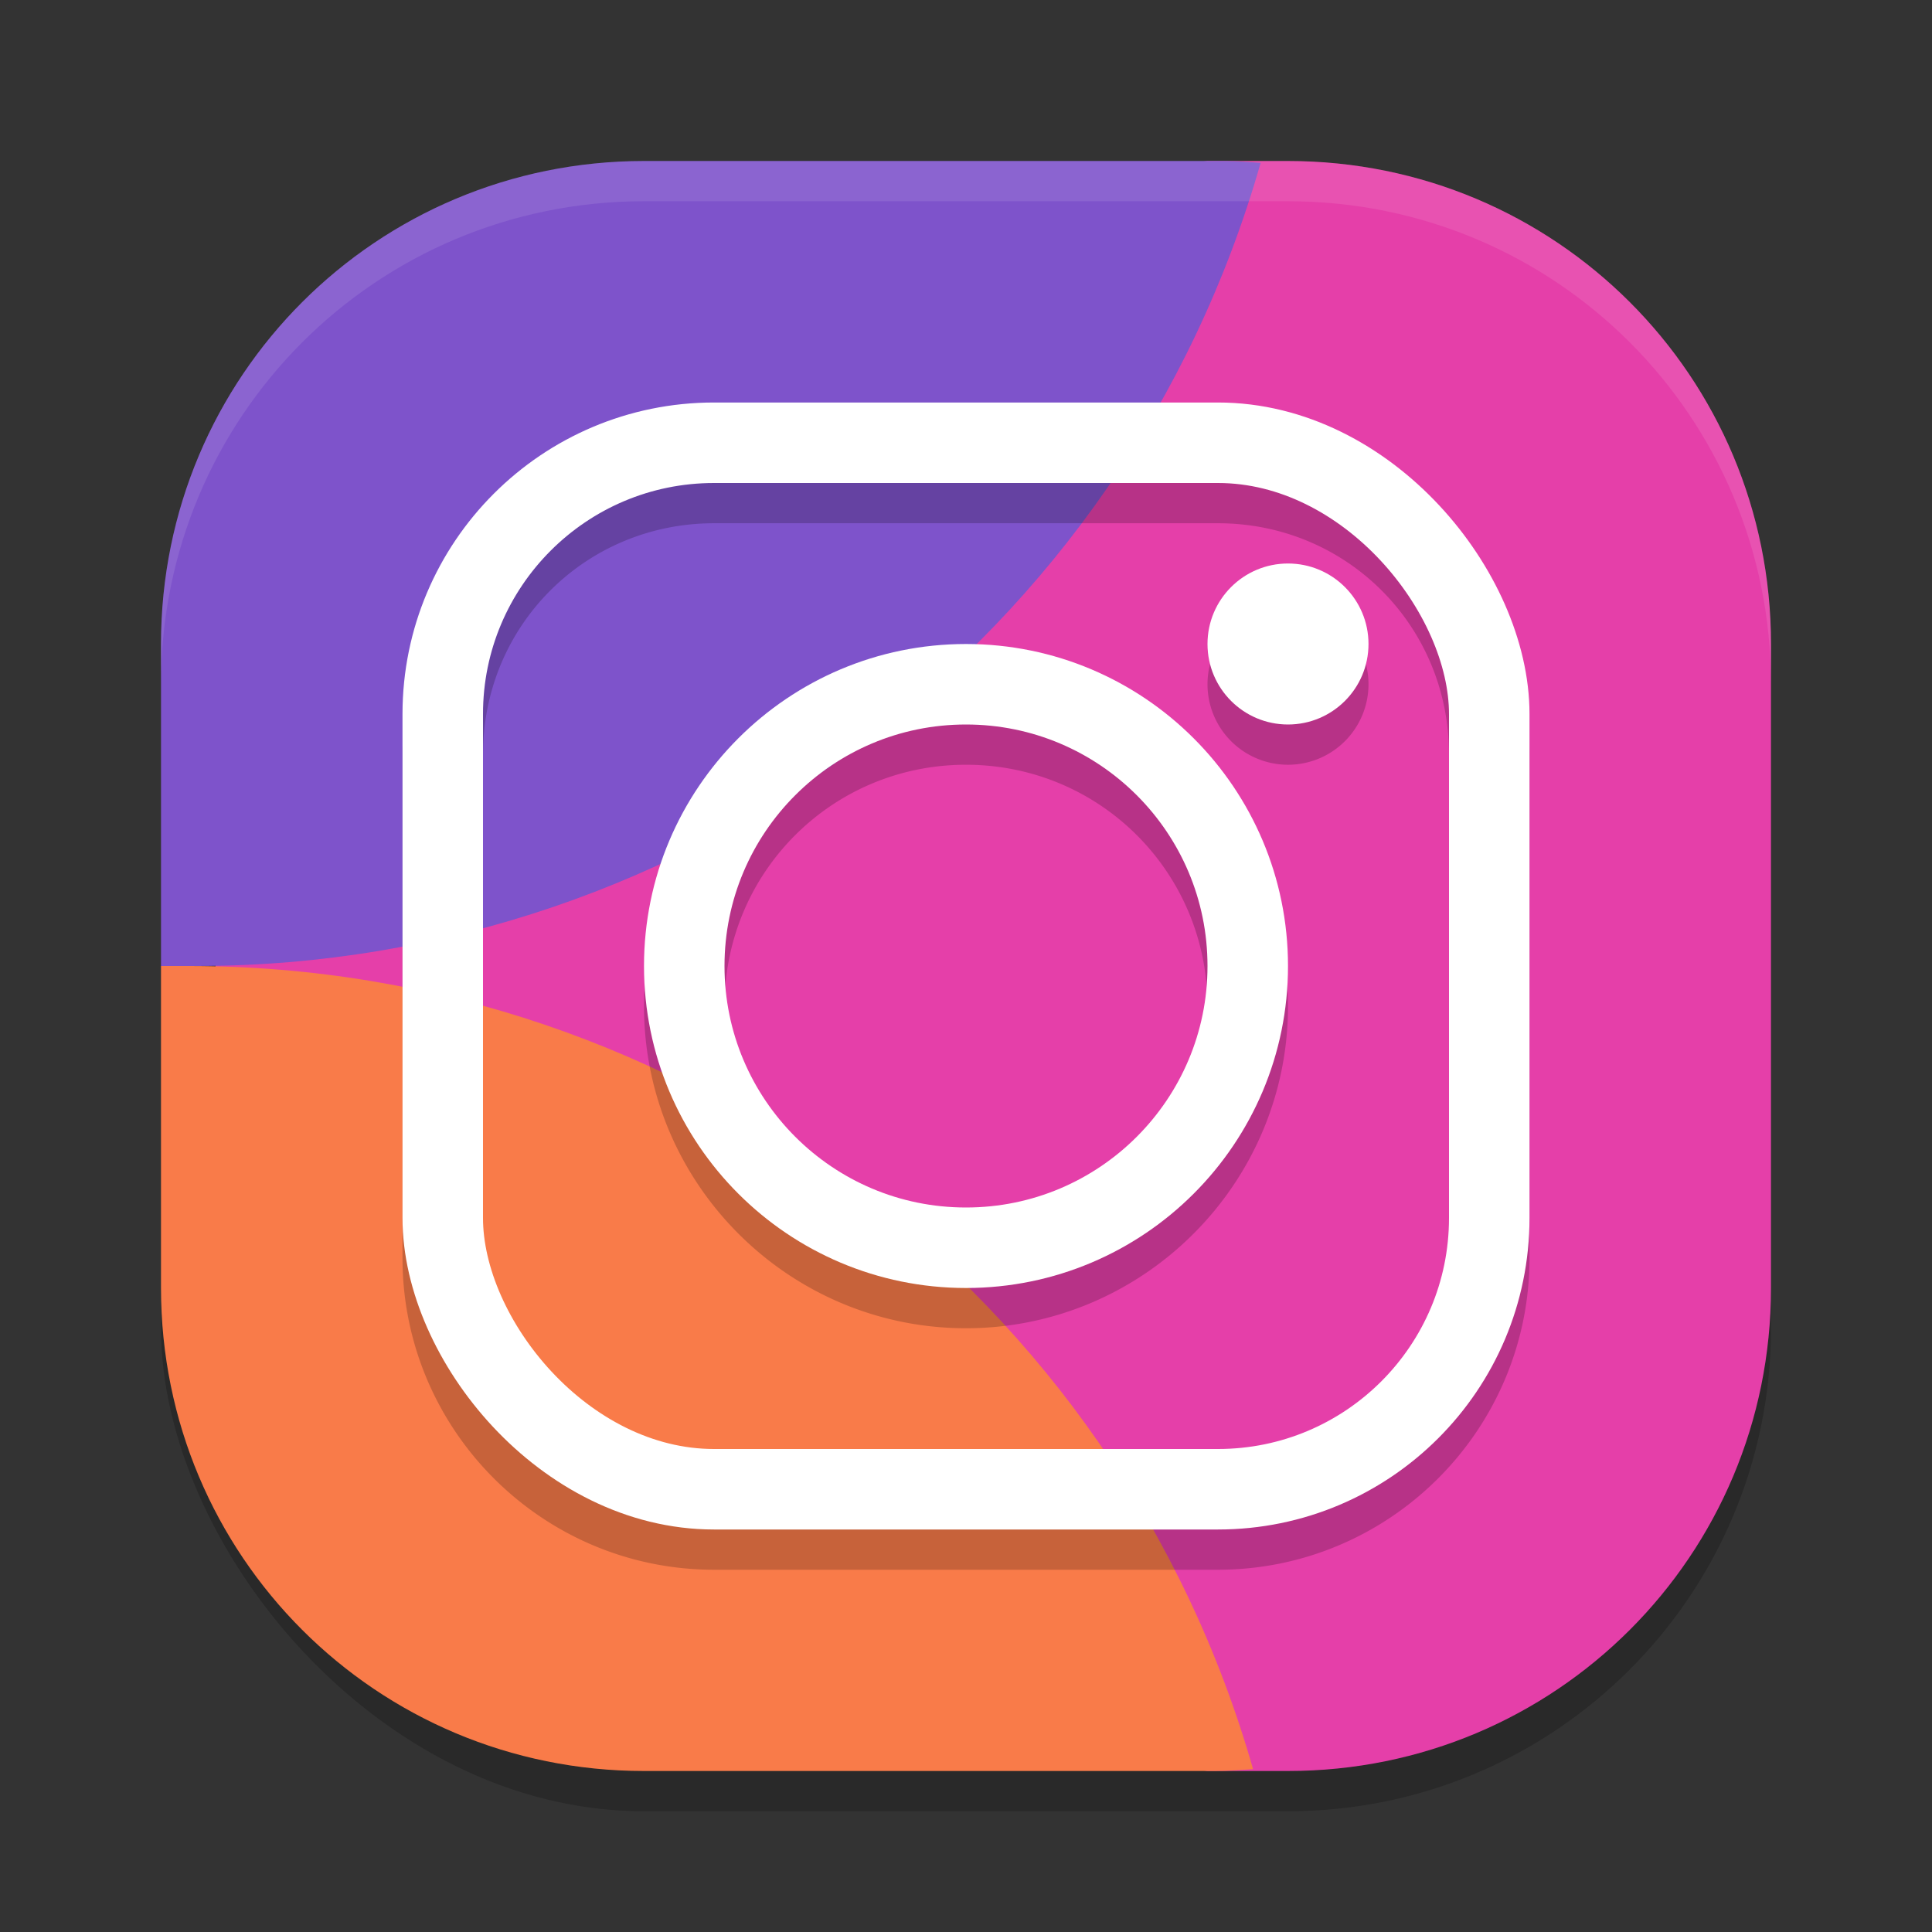 <svg xmlns="http://www.w3.org/2000/svg" width="24" height="24" version="1">
 <rect width="100%" height="100%" fill="#333333" stroke="none"/>
 <rect style="opacity:0.2" width="20" height="20" x="2" y="2.5" rx="6" ry="6"/>
 <path style="fill:#e53fa9" d="M 9.049,2.787 15,2 h 1 c 3.324,0 6,2.676 6,6 v 8 c 0,3.324 -2.676,6 -6,6 H 15 L 10.583,21.344 C 7.295,20.857 2.718,18.974 2.699,15.65 L 2.656,8.044 C 2.636,4.72 5.746,3.161 9.049,2.787 Z"/>
 <path style="fill:#7e53cb" d="M 8 2 C 4.676 2 2 4.676 2 8 L 2 12 L 2.449 12 C 8.585 11.995 13.976 7.924 15.66 2.023 C 15.508 2.012 15.355 2 15.199 2 L 8 2 z"/>
 <path style="fill:#f97b49" d="M 2 12 L 2 16 C 2 19.324 4.676 22 8 22 L 15.1 22 C 15.257 22 15.412 21.988 15.566 21.977 C 13.882 16.074 8.488 12.002 2.35 12 L 2 12 z"/>
 <path style="opacity:0.2" d="M 8.871,5.5 C 6.736,5.5 5,7.236 5,9.371 v 6.258 C 5,17.764 6.736,19.5 8.871,19.5 H 15.129 C 17.264,19.5 19,17.764 19,15.629 V 9.371 C 19,7.236 17.264,5.5 15.129,5.5 Z m 0,1 H 15.129 C 16.728,6.5 18,7.772 18,9.371 v 6.258 C 18,17.228 16.728,18.5 15.129,18.5 H 8.871 C 7.272,18.5 6,17.228 6,15.629 V 9.371 C 6,7.772 7.272,6.5 8.871,6.5 Z M 16,7.5 a 1,1 0 0 0 -1,1 1,1 0 0 0 1,1 1,1 0 0 0 1,-1 1,1 0 0 0 -1,-1 z m -4,1 c -2.203,0 -4,1.797 -4,4 0,2.203 1.797,4 4,4 2.203,0 4,-1.797 4,-4 0,-2.203 -1.797,-4 -4,-4 z m 0,1 c 1.663,0 3,1.337 3,3 0,1.663 -1.337,3 -3,3 -1.663,0 -3,-1.337 -3,-3 0,-1.663 1.337,-3 3,-3 z"/>
 <rect style="fill:none;stroke:#ffffff;stroke-linecap:round;stroke-linejoin:round" width="13" height="13" x="5.5" y="5.5" rx="3.37" ry="3.37"/>
 <circle style="fill:none;stroke:#ffffff;stroke-linecap:round;stroke-linejoin:round" cx="12" cy="12" r="3.5"/>
 <circle style="fill:#ffffff" cx="16" cy="8" r="1"/>
 <path style="opacity:0.1;fill:#ffffff" d="M 8,2 C 4.676,2 2,4.676 2,8 v 0.5 c 0,-3.324 2.676,-6 6,-6 h 8 c 3.324,0 6,2.676 6,6 V 8 C 22,4.676 19.324,2 16,2 Z"/>
</svg>

